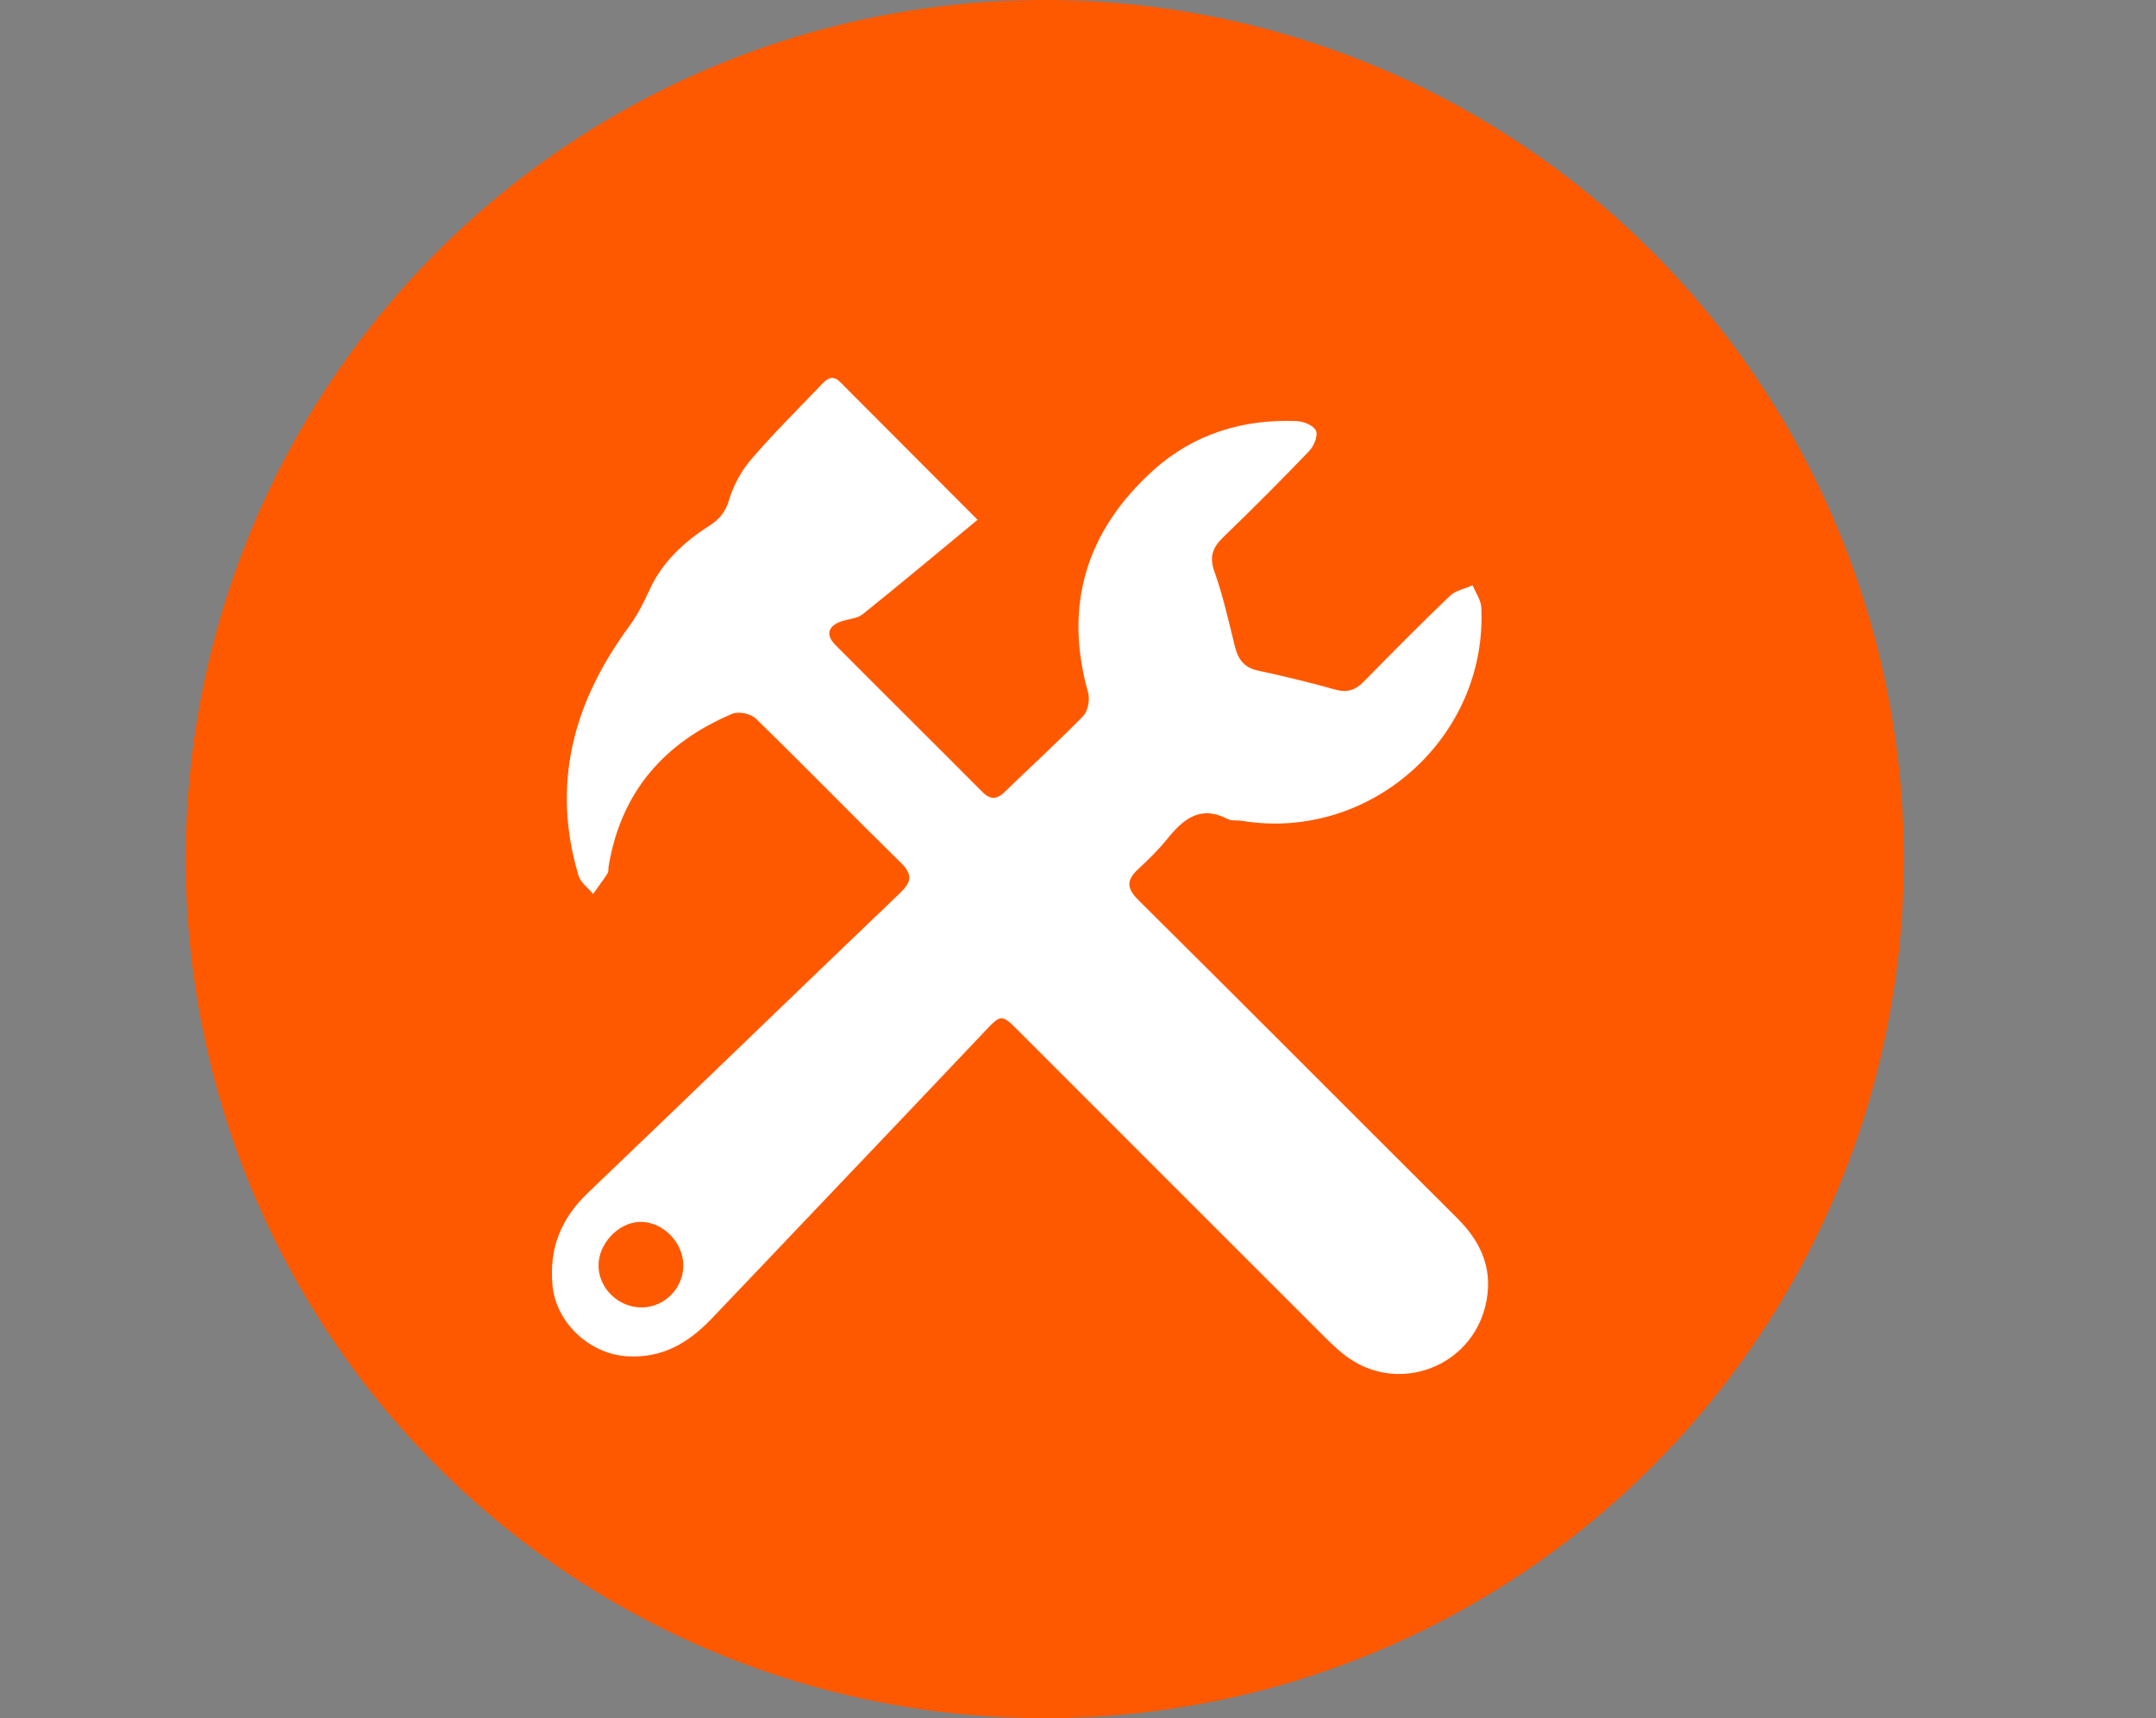 <?xml version="1.0" encoding="utf-8"?>
<!-- Generator: Adobe Illustrator 16.0.0, SVG Export Plug-In . SVG Version: 6.00 Build 0)  -->
<!DOCTYPE svg PUBLIC "-//W3C//DTD SVG 1.1//EN" "http://www.w3.org/Graphics/SVG/1.1/DTD/svg11.dtd">
<svg version="1.1" id="Capa_1" xmlns="http://www.w3.org/2000/svg" xmlns:xlink="http://www.w3.org/1999/xlink" x="0px" y="0px"
	 width="564.188px" height="449.594px" viewBox="0 114.594 564.188 449.594" enable-background="new 0 114.594 564.188 449.594"
	 xml:space="preserve">
<rect x="0" y="114.594" width="564.188" height="449.594" fill="#808080" stroke="none"/>
<circle fill="#FF5900" cx="273.391" cy="339.391" r="224.797"/>
<circle fill="none" cx="318.761" cy="299.884" r="25.116"/>
<path fill="none" d="M333.409,279.487c1.197,0.862,2.316,1.826,3.344,2.881C335.726,281.313,334.607,280.349,333.409,279.487z"/>
<path fill="none" d="M327.107,276.205c0.254,0.089,0.507,0.183,0.757,0.28C327.614,276.387,327.362,276.294,327.107,276.205z"/>
<path fill="none" d="M326.527,293.126c5.582,0.888,11.96-0.458,15.926-1.58c-1.221-3.471-3.184-6.593-5.698-9.176
	C332.778,284.988,329.254,289.338,326.527,293.126z"/>
<path fill="none" d="M328.678,276.82c0.221,0.095,0.442,0.189,0.659,0.291C329.119,277.009,328.898,276.916,328.678,276.82z"/>
<path fill="none" d="M342.458,291.56c0.322,0.919,0.592,1.862,0.808,2.825C343.051,293.42,342.78,292.479,342.458,291.56z"/>
<path fill="none" d="M376.76,278.6c5.85-2.219,28.646-10.49,47.811-32.075c0,0-26.527,2.42-52.854,15.331
	C376.355,264.882,376.76,274.969,376.76,278.6z"/>
<path fill="none" d="M330.26,277.569c0.17,0.088,0.343,0.171,0.511,0.262C330.603,277.74,330.43,277.657,330.26,277.569z"/>
<path fill="none" d="M315.029,294.94c-1.64-6.882,8.038-15.764,11.728-18.853c-2.513-0.846-5.197-1.32-7.996-1.32
	c-13.872,0-25.116,11.245-25.116,25.116S304.889,325,318.761,325c12.873,0,23.472-9.689,24.932-22.171
	C323.296,307.004,316.983,303.151,315.029,294.94z"/>
<path fill="#343338" d="M329.337,277.111c0.312,0.145,0.618,0.3,0.923,0.458C329.955,277.412,329.649,277.256,329.337,277.111z"/>
<path fill="#343338" d="M326.768,276.079c-0.003,0.003-0.007,0.006-0.011,0.009c0.117,0.04,0.235,0.076,0.351,0.117
	C326.993,276.164,326.883,276.117,326.768,276.079z"/>
<path fill="#343338" d="M330.771,277.831c0.472,0.258,0.936,0.527,1.389,0.813C331.706,278.358,331.242,278.088,330.771,277.831z"/>
<path fill="#343338" d="M343.699,302.828c0.027-0.231,0.051-0.465,0.072-0.698c-0.021,0.234-0.052,0.467-0.079,0.699
	C343.695,302.829,343.697,302.828,343.699,302.828z"/>
<path fill="#343338" d="M327.864,276.484c0.273,0.107,0.544,0.22,0.813,0.336C328.408,276.705,328.139,276.591,327.864,276.484z"/>
<g>
	<path fill-rule="evenodd" clip-rule="evenodd" fill="#FFFFFF" d="M255.814,250.611c-10.389,8.581-20.137,16.738-30.044,24.696
		c-1.37,1.101-3.523,1.232-5.322,1.786c-3.687,1.131-4.541,3.543-1.88,6.224c12.789,12.876,25.699,25.633,38.497,38.499
		c2.199,2.211,3.872,1.935,5.972-0.11c6.781-6.606,13.812-12.963,20.406-19.744c1.262-1.296,1.807-4.321,1.289-6.158
		c-6.491-23.048-0.305-42.495,17.123-58.194c10.457-9.42,23.408-13.43,37.547-12.826c1.776,0.076,4.407,1.194,4.972,2.533
		c0.555,1.312-0.532,3.995-1.748,5.263c-7.314,7.631-14.79,15.116-22.396,22.458c-2.781,2.685-3.894,5.049-2.453,9.085
		c2.271,6.358,3.737,13.012,5.357,19.586c0.831,3.383,2.409,5.568,6.047,6.354c6.771,1.462,13.52,3.073,20.18,4.964
		c3.195,0.908,5.361,0.137,7.582-2.133c7.396-7.555,14.842-15.067,22.479-22.376c1.494-1.431,3.932-1.875,5.935-2.776
		c0.786,1.931,2.174,3.832,2.269,5.796c1.653,34.018-29.116,61.373-62.641,55.838c-1.242-0.206-2.691,0.077-3.732-0.467
		c-7.211-3.755-11.671,0.067-15.896,5.312c-2.269,2.814-4.897,5.367-7.553,7.833c-3.09,2.867-3.009,4.989,0.134,8.105
		c27.909,27.662,55.615,55.529,83.454,83.263c6.536,6.511,9.556,13.95,7.245,23.122c-3.929,15.601-22.107,22.605-35.438,13.589
		c-2.33-1.576-4.419-3.564-6.421-5.562c-26.805-26.758-53.573-53.554-80.353-80.338c-4.36-4.362-4.494-4.245-8.832,0.344
		c-14.627,15.482-29.337,30.888-44.017,46.322c-9.134,9.602-18.252,19.221-27.413,28.799c-6.006,6.278-12.855,10.374-22.088,9.791
		c-9.836-0.621-18.577-8.784-19.5-18.57c-0.913-9.668,2.218-17.457,9.252-24.176c27.27-26.047,54.33-52.313,81.592-78.368
		c3.082-2.945,3.535-4.866,0.31-8.031c-12.728-12.488-25.167-25.271-37.938-37.715c-1.296-1.265-4.51-1.955-6.141-1.268
		c-17.82,7.512-29.17,20.459-32.38,39.911c-0.103,0.623,0.02,1.373-0.29,1.854c-1.185,1.842-2.502,3.598-3.771,5.386
		c-1.307-1.593-3.277-2.986-3.821-4.807c-7.175-23.965-1.326-45.351,13.123-65.028c2.11-2.875,3.828-6.107,5.287-9.372
		c3.36-7.518,9.065-12.811,15.79-17.116c2.65-1.695,4.234-3.541,5.19-6.755c1.131-3.811,3.214-7.63,5.806-10.657
		c5.74-6.699,12.049-12.912,18.144-19.306c1.463-1.534,2.958-3.084,5.131-0.904C231.428,226.178,243.01,237.776,255.814,250.611z
		 M168.056,456.703c5.88-0.091,10.734-5.019,10.758-10.922c0.024-6.128-5.435-11.622-11.386-11.462
		c-5.664,0.155-10.928,5.803-10.808,11.597C156.743,451.864,161.971,456.796,168.056,456.703z"/>
</g>
</svg>
